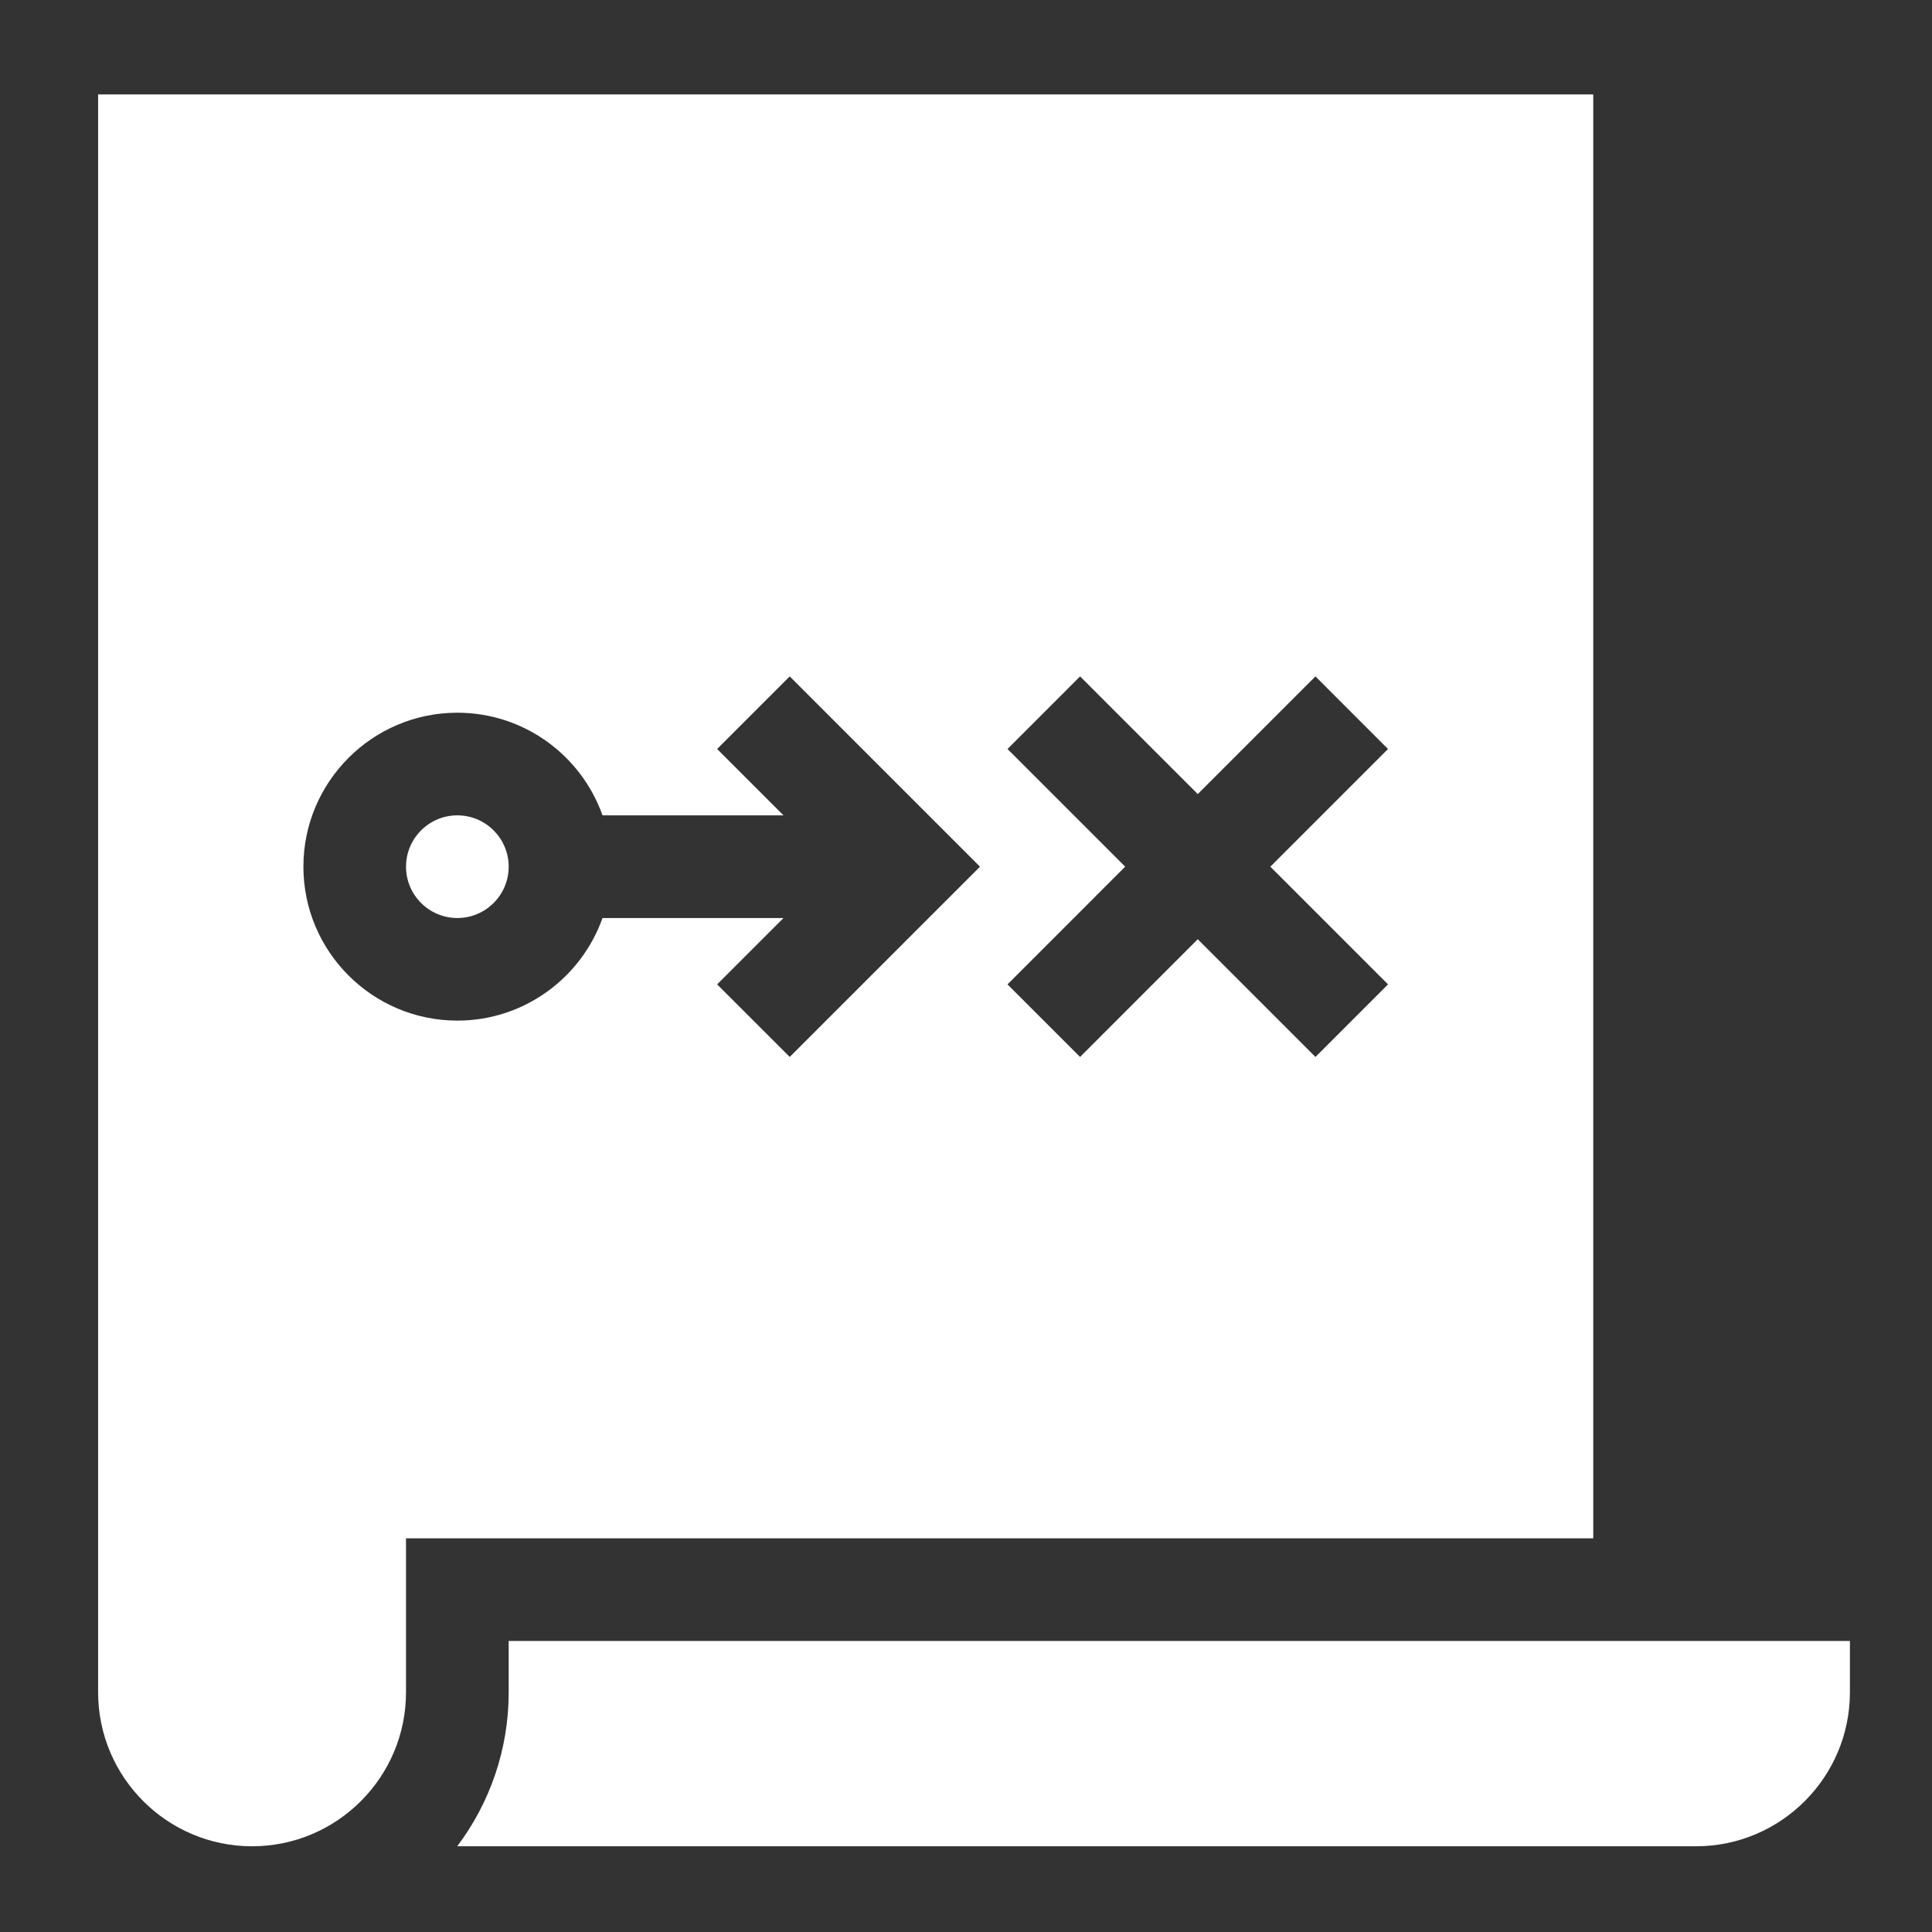 <?xml version="1.0" encoding="utf-8"?>
<!-- Generator: Adobe Illustrator 16.0.0, SVG Export Plug-In . SVG Version: 6.00 Build 0)  -->
<!DOCTYPE svg PUBLIC "-//W3C//DTD SVG 1.1//EN" "http://www.w3.org/Graphics/SVG/1.1/DTD/svg11.dtd">
<svg version="1.1" id="Capa_1" xmlns="http://www.w3.org/2000/svg" xmlns:xlink="http://www.w3.org/1999/xlink" x="0px" y="0px"
	 width="200px" height="200px" viewBox="0 0 200 200" enable-background="new 0 0 200 200" xml:space="preserve">
<rect x="0" y="0" width="200" height="200" fill="#333333" stroke="none"/>
<g>
	<path fill="#FFFFFF" d="M47.345,95.033c2.932,0,5.314-2.385,5.314-5.314s-2.383-5.314-5.314-5.314
		c-2.932,0-5.314,2.385-5.314,5.314S44.413,95.033,47.345,95.033"/>
	<path fill="#FFFFFF" d="M47.345,73.78c6.929,0,12.833,4.439,15.027,10.625h18.737l-6.871-6.869l7.514-7.516l19.695,19.699
		l-19.695,19.695l-7.514-7.512l6.871-6.869H62.372c-2.195,6.181-8.099,10.62-15.027,10.62c-8.789,0-15.937-7.146-15.937-15.935
		S38.556,73.78,47.345,73.78 M104.297,77.536l7.512-7.516l12.183,12.183l12.183-12.183l7.512,7.516l-12.183,12.183l12.183,12.184
		l-7.512,7.512L123.991,97.23l-12.183,12.184l-7.512-7.512l12.183-12.184L104.297,77.536z M26.093,191.127
		c8.789,0,15.937-7.15,15.937-15.939v-15.938h122.904V9.778H10.157v165.409C10.157,183.977,17.304,191.127,26.093,191.127"/>
	<path fill="#FFFFFF" d="M52.659,175.188c0,5.976-1.985,11.496-5.328,15.939h128.232c8.789,0,15.939-7.15,15.939-15.939v-5.314
		H52.659V175.188z"/>
</g>
</svg>
